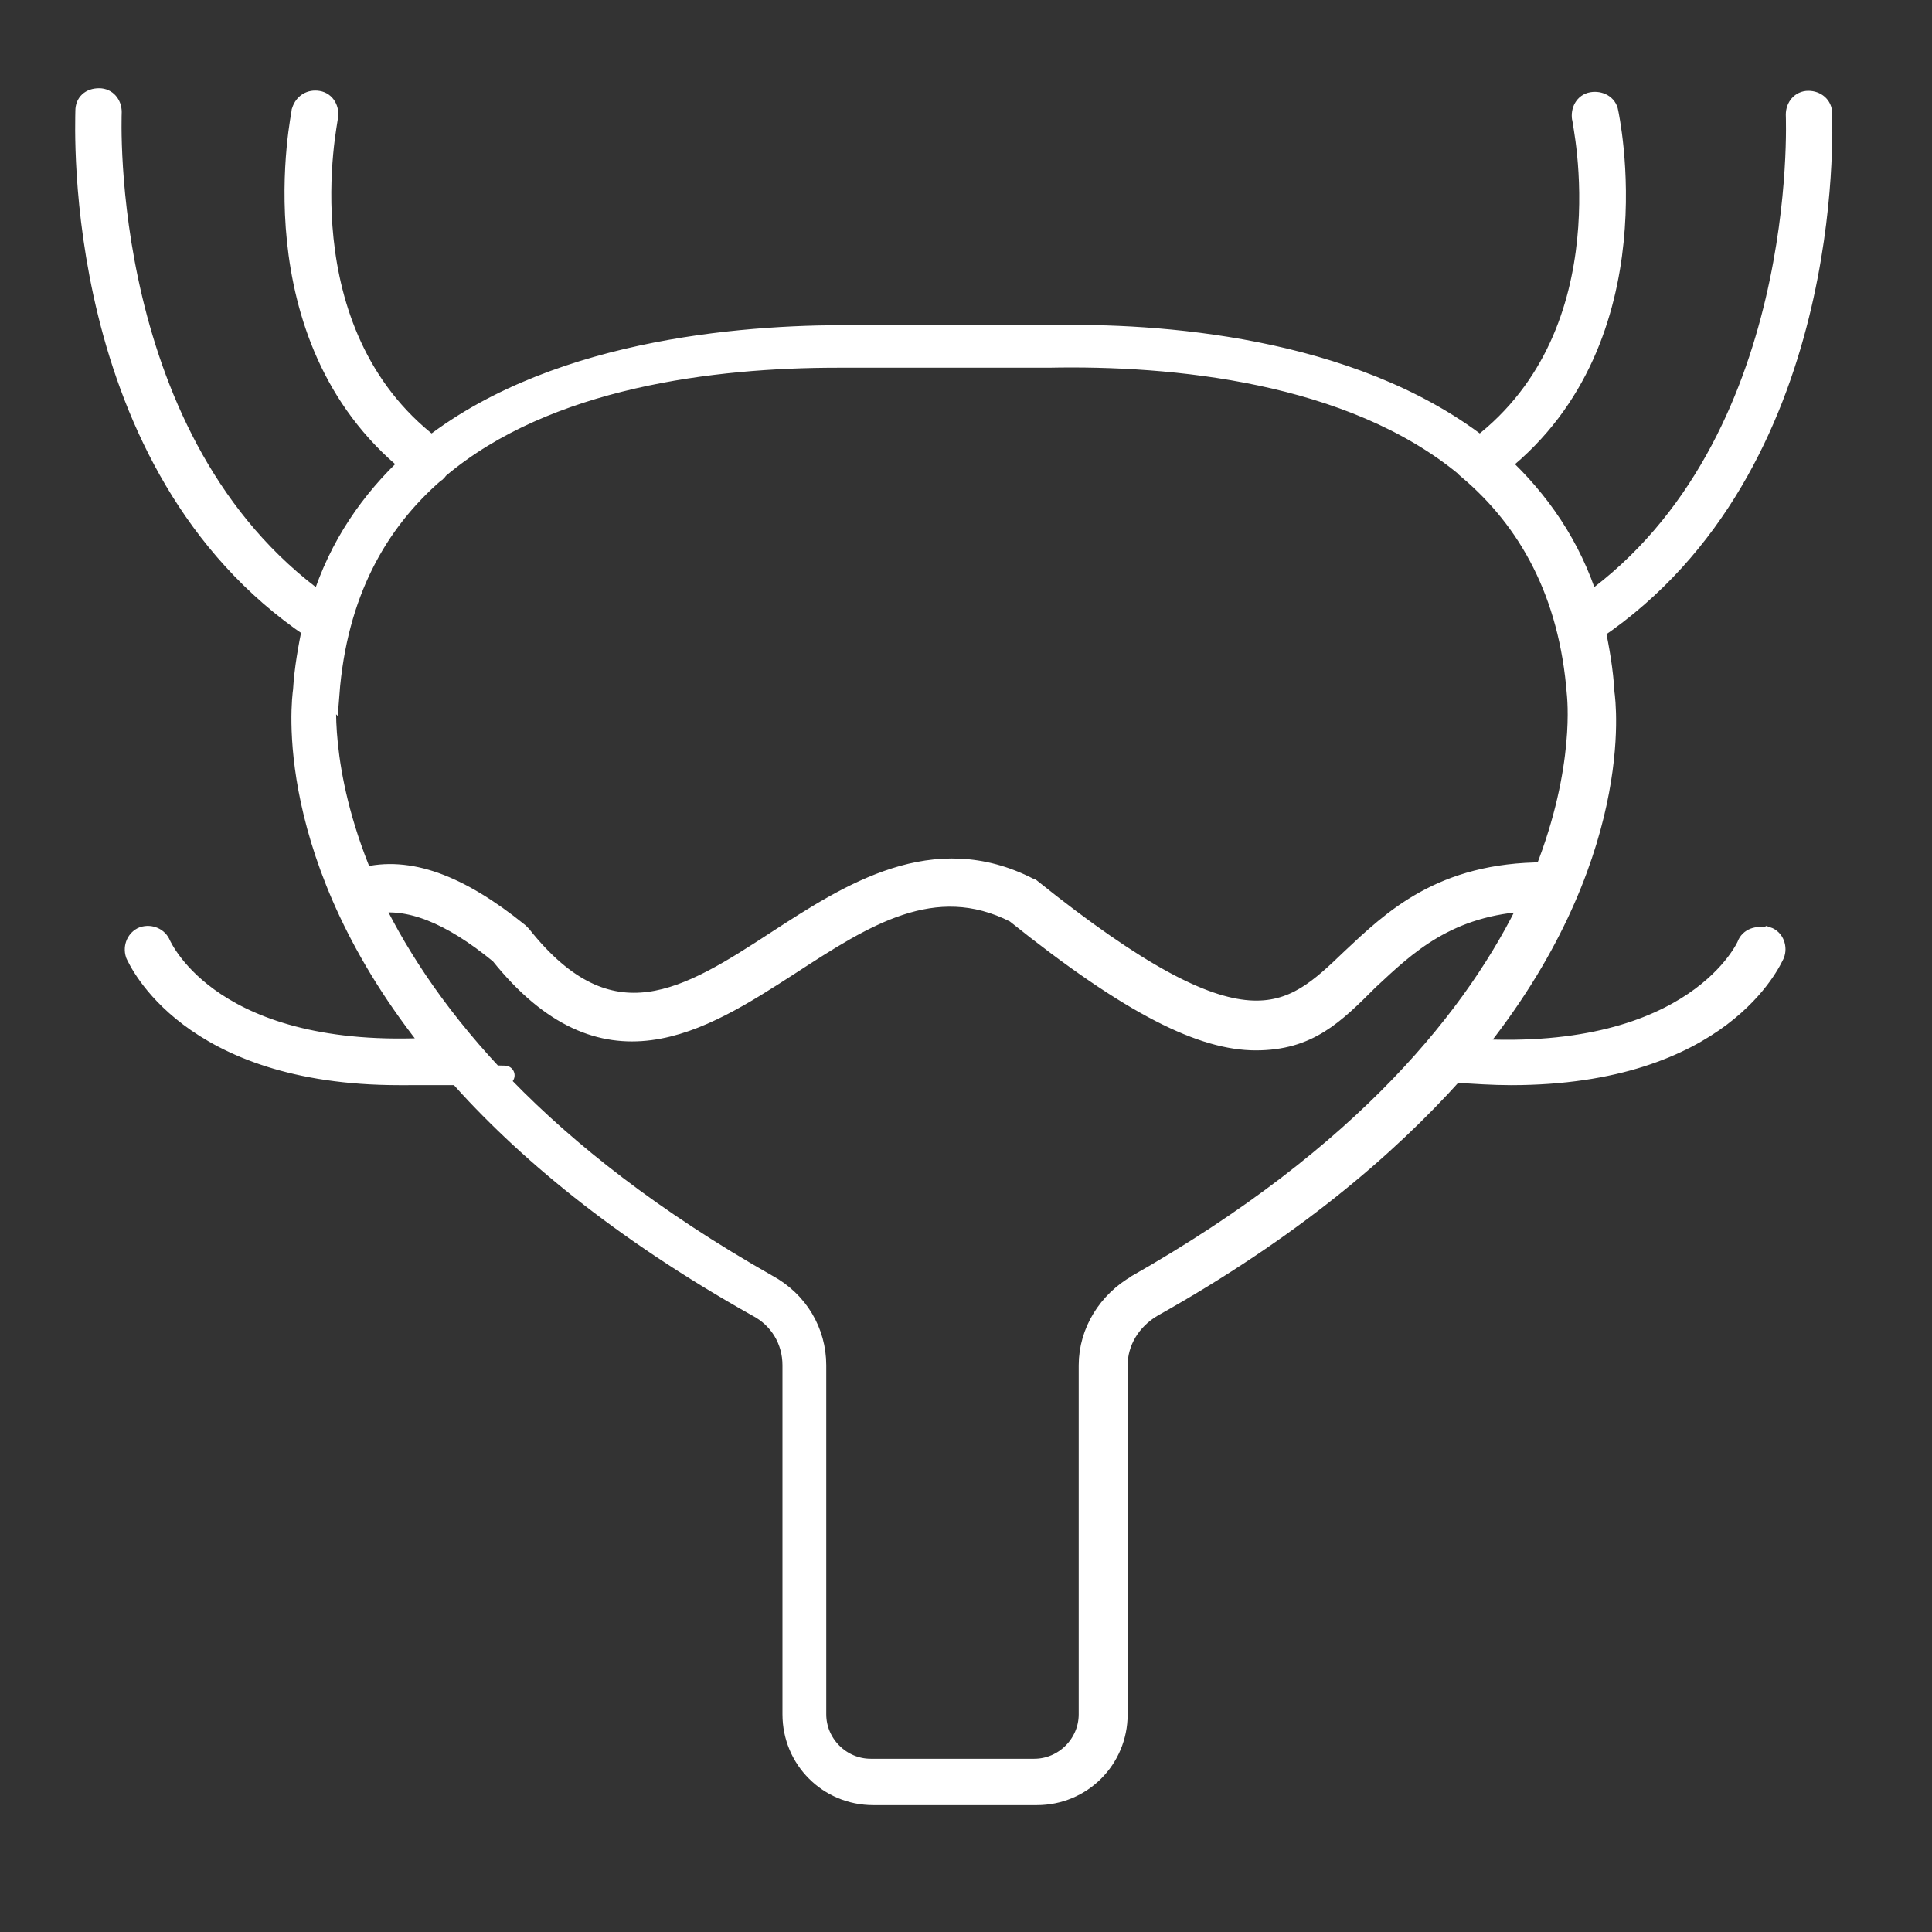 <?xml version="1.0" encoding="UTF-8"?>
<svg id="_레이어_1" data-name=" 레이어 1" xmlns="http://www.w3.org/2000/svg" version="1.1" viewBox="0 0 150 150">
  <rect x="0" y="0" width="150" height="150" fill="#333333" stroke="none"/>
  <defs>
    <style>
      .cls-1 {
        fill: #fff;
        stroke: #fff;
        stroke-miterlimit: 10;
        stroke-width: 1.5px;
      }
    </style>
  </defs>
  <path class="cls-1" d="M137,72.8c-.5-.2-1.2,0-1.4.6,0,0-3.9,9-21.2,8,11.9-14.7,10.3-26.9,10.2-27.6-.1-1.8-.4-3.4-.7-4.9,18.7-12.7,17.6-39,17.6-40.1,0-.6-.5-1-1.1-1-.6,0-1,.5-1,1.1,0,.3,1.1,25.6-16,37.9-1.4-4.5-3.9-8-6.9-10.8,12.3-9.8,8.4-27.2,8.4-27.3-.1-.6-.7-.9-1.3-.8-.6.1-.9.7-.8,1.3,0,.2,3.7,16.5-7.9,25.4-10.1-7.8-25.2-8.8-33.3-8.6-4.9,0-9.9,0-14.8,0-8.1-.1-23.2.8-33.3,8.6-11.6-8.9-8-25.3-8-25.5.1-.6-.2-1.2-.8-1.3-.6-.1-1.1.2-1.3.8,0,.2-3.8,17.5,8.4,27.4-3,2.8-5.5,6.3-6.9,10.8C7.6,34.4,8.7,9,8.7,8.7c0-.6-.4-1.1-1-1.1-.7,0-1.1.4-1.1,1,0,1.1-1.2,27.5,17.6,40.2-.3,1.5-.6,3.1-.7,4.8-.1.7-1.7,13,10.2,27.7-17.1,1-21-7.6-21.2-8-.2-.5-.8-.8-1.4-.6-.5.2-.8.8-.6,1.4.2.4,4.1,9.4,20.5,9.4s2.9,0,4.4-.2c5.2,5.9,12.7,12.2,23.4,18.2,1.7.9,2.7,2.6,2.7,4.5v27.1c0,3.5,2.8,6.3,6.3,6.3h12.7c3.5,0,6.3-2.8,6.3-6.3v-27.1c0-1.8,1-3.5,2.7-4.5,10.7-6,18.1-12.3,23.4-18.2,1.6.1,3,.2,4.4.2,16.4,0,20.3-9,20.5-9.4.2-.5,0-1.2-.6-1.4ZM25.6,53.9c.6-7.8,3.7-13.3,8.2-17.2.1,0,.2-.2.3-.3,8.4-7.1,21.4-8.6,30.9-8.6s1.1,0,1.6,0c4.9,0,9.9,0,14.8,0,9.6-.2,23.5,1.1,32.4,8.5,0,0,.2.1.2.2,4.6,3.9,7.8,9.5,8.4,17.4,0,.1.7,5.7-2.5,13.8-8,0-11.8,3.7-15,6.7-4.8,4.6-8.2,7.9-24.8-5.4,0,0-.1,0-.2-.1-7.4-3.8-13.9.4-19.6,4.1-6.9,4.5-12.9,8.3-19.8-.4,0,0-.1-.1-.2-.2-4.7-3.8-8.6-5.2-12.1-4.3-3.5-8.4-2.8-14.2-2.8-14.4ZM88.3,99.7c-2.3,1.3-3.8,3.7-3.8,6.3v27.1c0,2.3-1.9,4.2-4.2,4.2h-12.7c-2.3,0-4.2-1.9-4.2-4.2v-27.1c0-2.6-1.4-5-3.8-6.3-17.8-10.1-26.4-20.9-30.6-29.5,2.7-.5,5.9.7,9.8,3.9,8.1,10.1,15.5,5.4,22.6.8,5.7-3.7,11.1-7.2,17.4-4,9.1,7.3,14.6,9.9,18.7,9.9s6.1-2,8.8-4.7c2.9-2.7,6.1-5.8,12.5-6.1-4.1,8.6-12.7,19.6-30.7,29.8Z"/>
</svg>